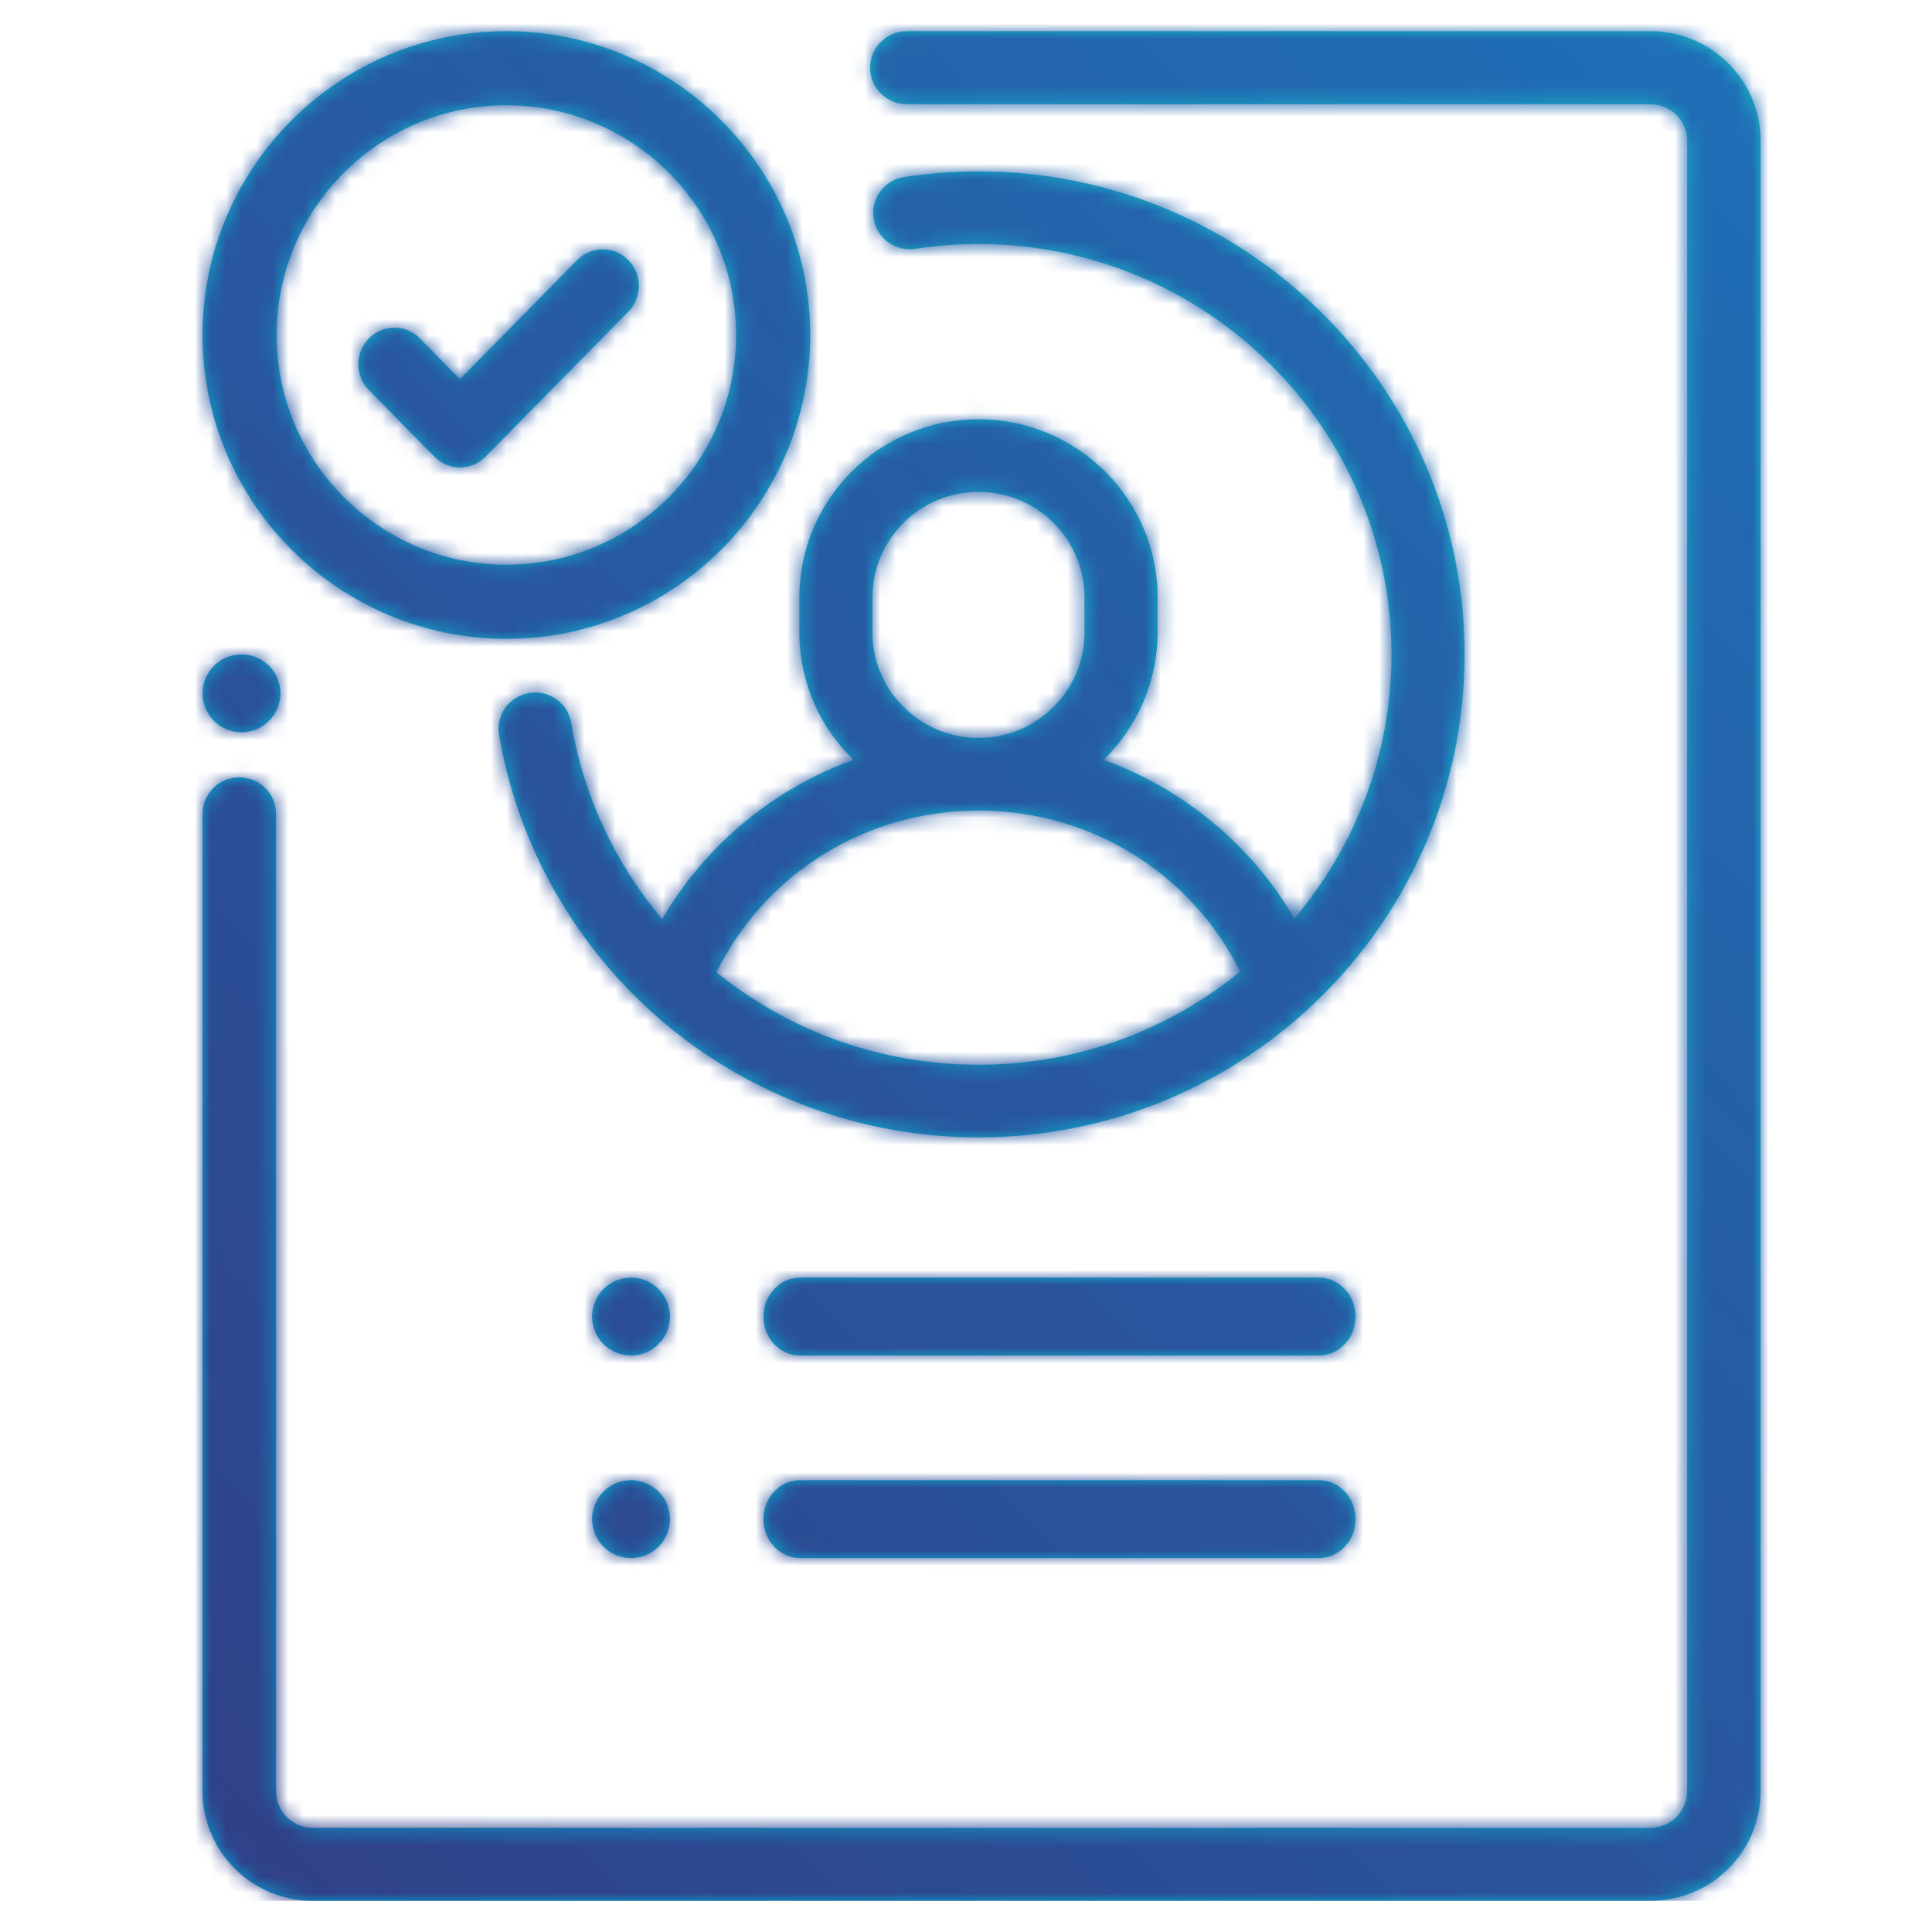 <?xml version="1.0" encoding="UTF-8"?>
<svg width="124px" height="124px" viewBox="0 0 124 124" version="1.1" xmlns="http://www.w3.org/2000/svg" xmlns:xlink="http://www.w3.org/1999/xlink">
    <!-- Generator: sketchtool 49.3 (51167) - http://www.bohemiancoding.com/sketch -->
    <title>A64A91C0-D466-48CD-A6BB-CC808375556F</title>
    <desc>Created with sketchtool.</desc>
    <defs>
        <linearGradient x1="107.612%" y1="-1.579%" x2="1.11022302e-14%" y2="98.95%" id="linearGradient-1">
            <stop stop-color="#1BC3C7" offset="0%"></stop>
            <stop stop-color="#00A5D8" offset="100%"></stop>
        </linearGradient>
        <path d="M4.267,40.733 C4.732,41.197 5,41.843 5,42.5 C5,43.157 4.732,43.803 4.267,44.267 C3.803,44.733 3.158,45 2.5,45 C1.843,45 1.198,44.733 0.733,44.267 C0.267,43.803 0,43.157 0,42.5 C0,41.843 0.267,41.197 0.733,40.733 C1.198,40.267 1.843,40 2.5,40 C3.158,40 3.803,40.267 4.267,40.733 Z M92.925,0 C96.826,0 100,3.154 100,7.031 L100,112.969 C100,116.846 96.826,120 92.925,120 L7.075,120 C3.174,120 0,116.846 0,112.969 L0,50.234 C0,48.94 1.056,47.891 2.358,47.891 C3.661,47.891 4.717,48.94 4.717,50.234 L4.717,112.969 C4.717,114.261 5.775,115.312 7.075,115.312 L92.925,115.312 C94.225,115.312 95.283,114.261 95.283,112.969 L95.283,7.031 C95.283,5.739 94.225,4.688 92.925,4.688 L45.204,4.688 C43.902,4.688 42.846,3.638 42.846,2.344 C42.846,1.05 43.902,0 45.204,0 L92.925,0 Z M49.801,9 C48.205,9 46.601,9.121 45.034,9.36 C43.753,9.555 42.874,10.745 43.07,12.017 C43.267,13.289 44.464,14.162 45.745,13.968 C47.078,13.764 48.442,13.662 49.801,13.662 C64.417,13.662 76.309,25.477 76.309,40 C76.309,46.449 73.962,52.363 70.075,56.947 C68.355,54.008 66.005,51.473 63.154,49.506 C61.489,48.359 59.701,47.443 57.829,46.765 C59.966,44.689 61.295,41.798 61.295,38.602 L61.295,36.329 C61.295,30.031 56.139,24.908 49.801,24.908 C43.463,24.908 38.307,30.031 38.307,36.329 L38.307,38.602 C38.307,41.798 39.636,44.689 41.773,46.765 C39.901,47.443 38.113,48.359 36.449,49.506 C33.583,51.482 31.224,54.032 29.502,56.989 C26.54,53.491 24.47,49.19 23.66,44.391 C23.446,43.122 22.235,42.265 20.958,42.478 C19.681,42.69 18.818,43.892 19.033,45.162 C20.239,52.308 23.973,58.849 29.546,63.58 C35.184,68.365 42.377,71 49.801,71 C67.004,71 81,57.094 81,40 C81,22.907 67.004,9 49.801,9 Z M42.998,36.329 C42.998,32.602 46.05,29.569 49.801,29.569 C53.552,29.569 56.604,32.602 56.604,36.329 L56.604,38.601 C56.604,42.328 53.552,45.361 49.801,45.361 C46.05,45.361 42.998,42.328 42.998,38.601 L42.998,36.329 Z M49.801,66.338 C43.45,66.338 37.579,64.135 32.983,60.399 C36.133,54.047 42.573,50.022 49.801,50.022 C57.015,50.022 63.442,54.03 66.599,60.359 C62.023,64.093 56.171,66.338 49.801,66.338 Z M71.654,93 C72.95,93 74,94.12 74,95.5 C74,96.88 72.95,98 71.654,98 L38.346,98 C37.05,98 36,96.88 36,95.5 C36,94.12 37.05,93 38.346,93 L71.654,93 Z M29.267,80.733 C29.735,81.198 30,81.843 30,82.5 C30,83.157 29.735,83.802 29.267,84.267 C28.802,84.733 28.157,85 27.5,85 C26.843,85 26.198,84.733 25.733,84.267 C25.268,83.802 25,83.16 25,82.5 C25,81.843 25.267,81.198 25.733,80.733 C26.198,80.267 26.843,80 27.5,80 C28.157,80 28.802,80.267 29.267,80.733 Z M29.267,93.733 C29.735,94.198 30,94.843 30,95.5 C30,96.16 29.735,96.802 29.267,97.267 C28.802,97.733 28.157,98 27.5,98 C26.843,98 26.198,97.733 25.733,97.267 C25.268,96.802 25,96.16 25,95.5 C25,94.843 25.267,94.198 25.733,93.733 C26.198,93.267 26.843,93 27.5,93 C28.16,93 28.802,93.267 29.267,93.733 Z M71.654,80 C72.95,80 74,81.12 74,82.5 C74,83.88 72.95,85 71.654,85 L38.346,85 C37.05,85 36,83.88 36,82.5 C36,81.12 37.05,80 38.346,80 L71.654,80 Z M27.323,14.687 C28.226,15.604 28.226,17.091 27.323,18.007 L18.157,27.313 C17.705,27.771 17.113,28 16.521,28 C15.929,28 15.338,27.771 14.886,27.312 L10.677,23.04 C9.774,22.123 9.774,20.637 10.677,19.72 C11.581,18.803 13.044,18.803 13.948,19.72 L16.521,22.332 L24.052,14.687 C24.955,13.771 26.419,13.771 27.323,14.687 Z M19.5,0 C8.748,0 0,8.748 0,19.5 C0,30.252 8.748,39 19.5,39 C30.252,39 39,30.252 39,19.5 C39,8.748 30.252,0 19.5,0 Z M19.5,34.244 C11.37,34.244 4.756,27.63 4.756,19.5 C4.756,11.37 11.37,4.756 19.5,4.756 C27.63,4.756 34.244,11.37 34.244,19.5 C34.244,27.63 27.63,34.244 19.5,34.244 Z" id="path-2"></path>
        <linearGradient x1="107.612%" y1="-1.579%" x2="2.22044605e-14%" y2="98.95%" id="linearGradient-4">
            <stop stop-color="#1D75BD" offset="0%"></stop>
            <stop stop-color="#313D85" offset="100%"></stop>
        </linearGradient>
    </defs>
    <g id="Symbol" stroke="none" stroke-width="1" fill="none" fill-rule="evenodd">
        <g id="Icon/hired">
            <g id="approved" transform="translate(13, 2)">
                <g id="ic/color">
                    <mask id="mask-3" fill="white">
                        <use xlink:href="#path-2"></use>
                    </mask>
                    <use id="Mask" fill="url(#linearGradient-1)" fill-rule="nonzero" xlink:href="#path-2"></use>
                    <g id="ic/dark-gradient" mask="url(#mask-3)" fill="url(#linearGradient-4)">
                        <g transform="translate(-13, -2)" id="Rectangle-Copy">
                            <rect x="0" y="0" width="125" height="122"></rect>
                        </g>
                    </g>
                </g>
            </g>
        </g>
    </g>
</svg>
